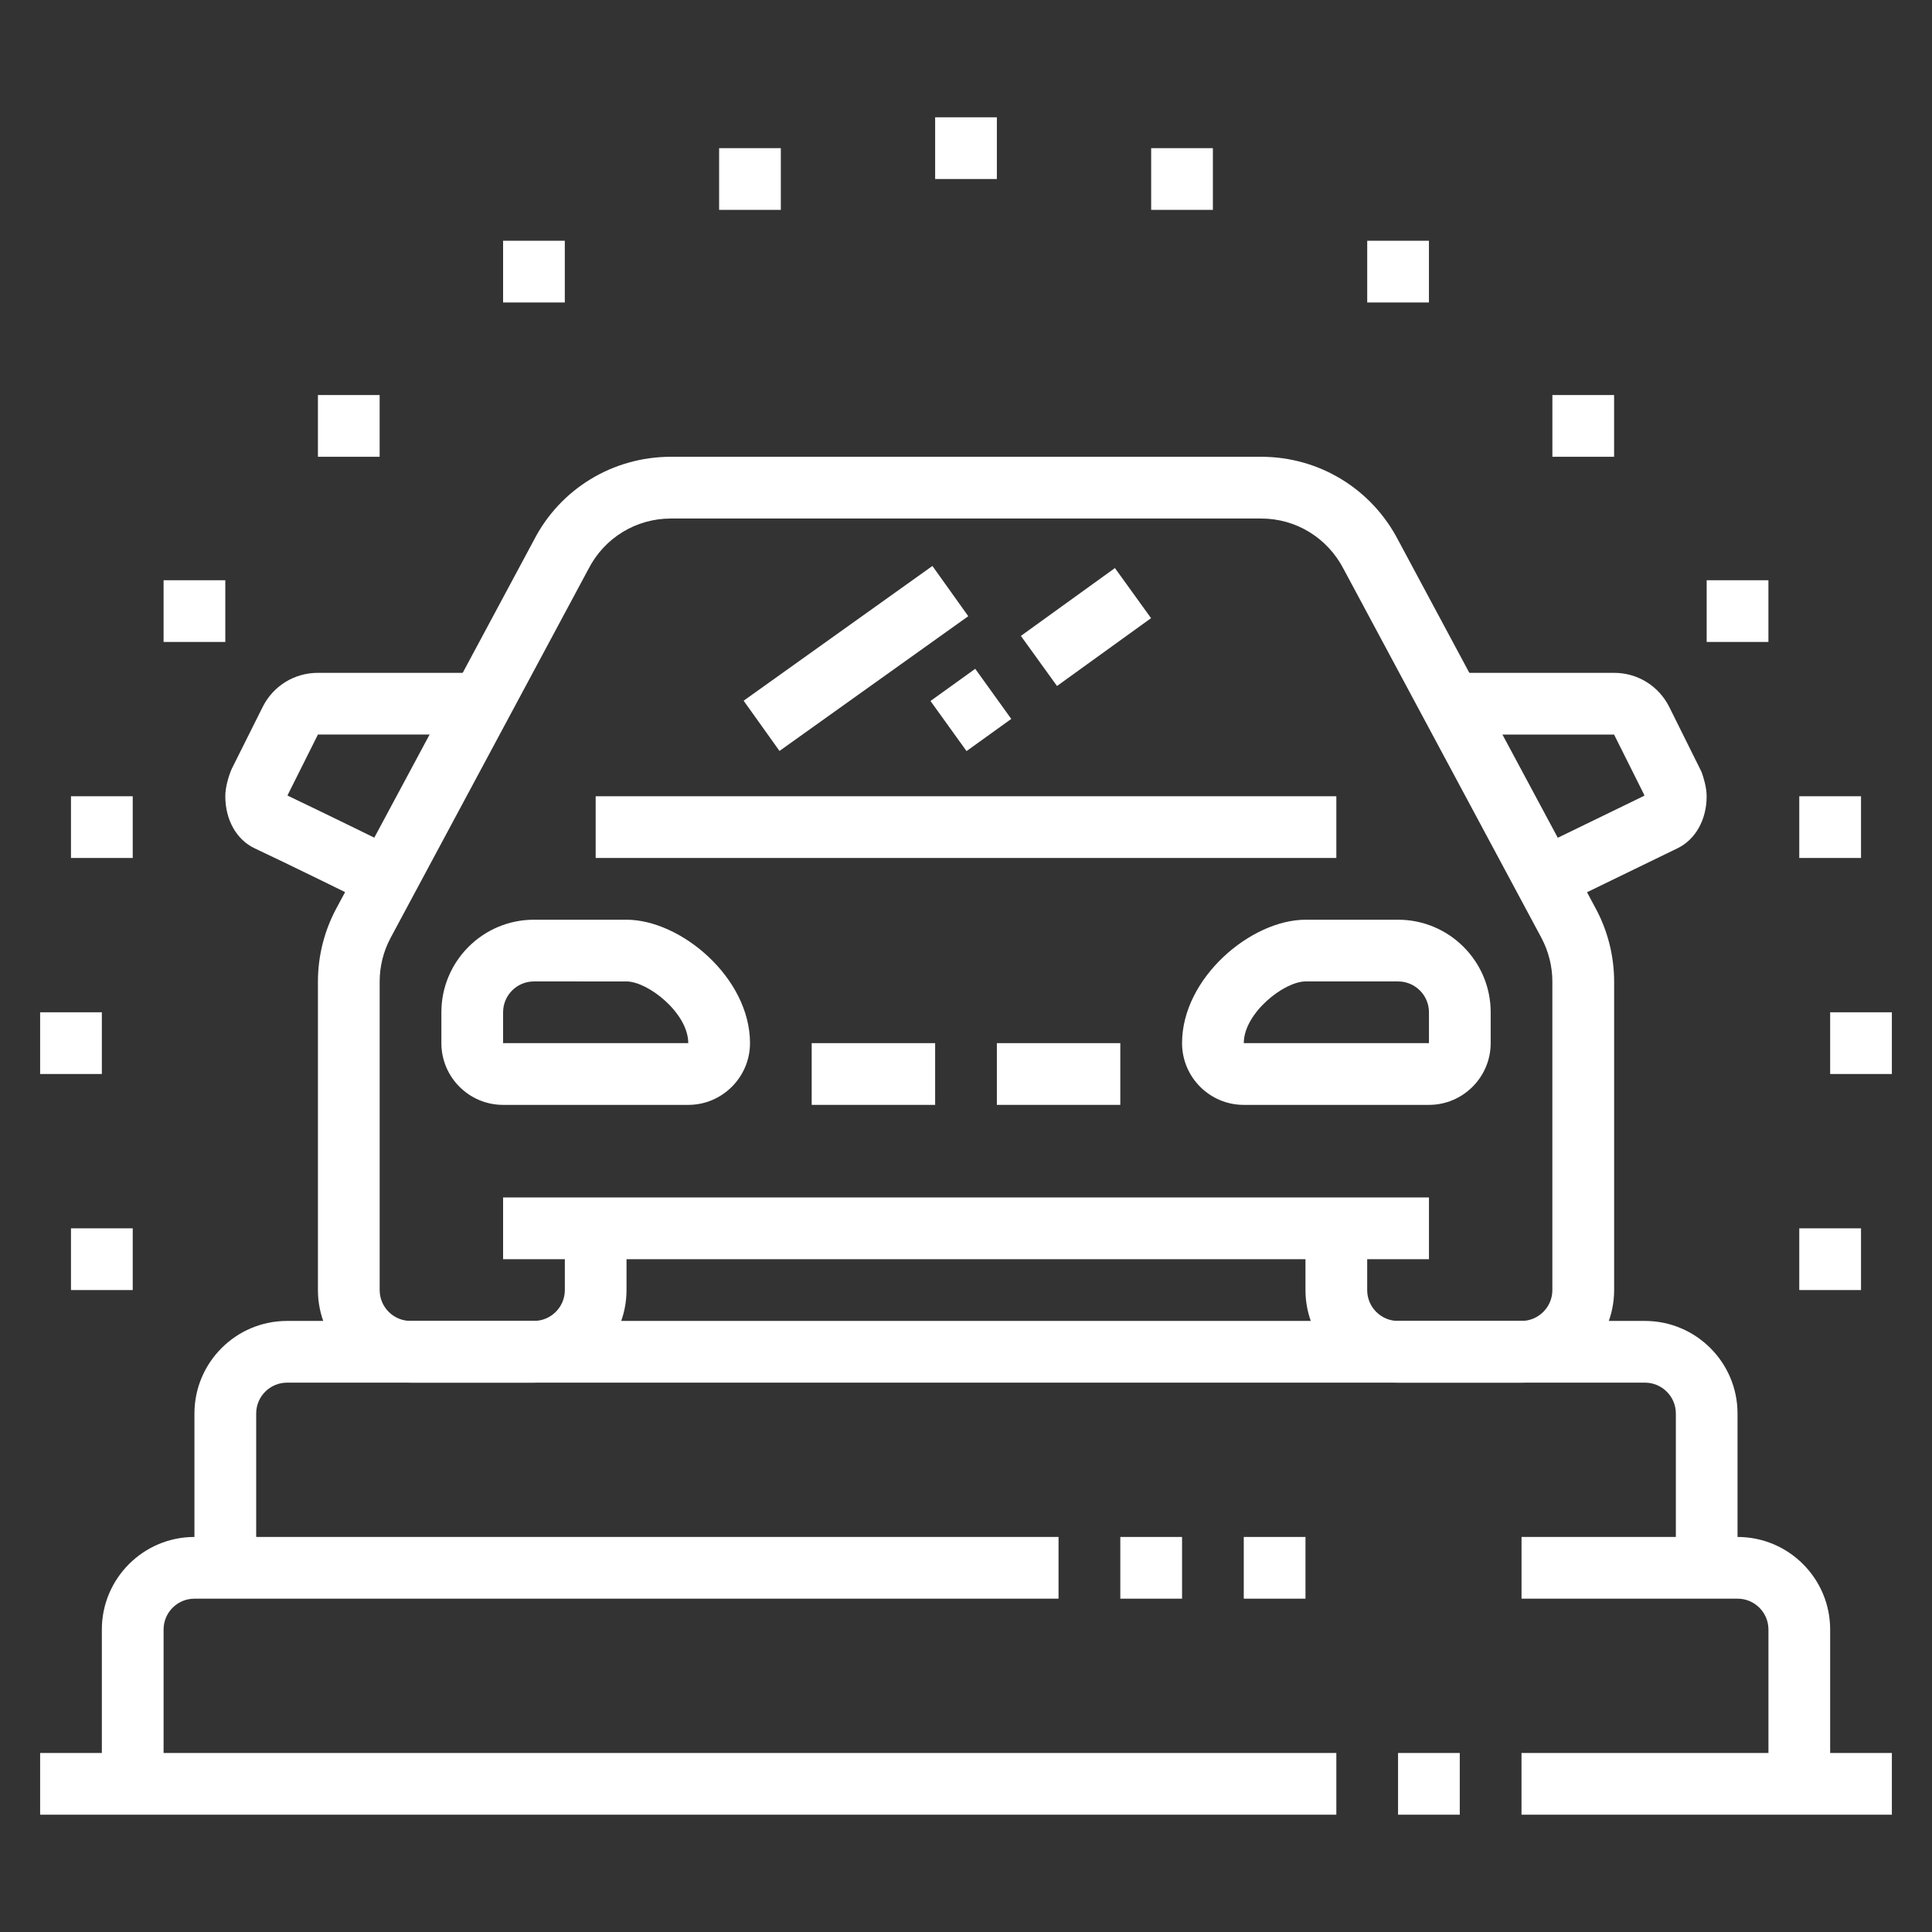 <?xml version="1.0" encoding="utf-8"?>
<!-- Generator: Adobe Illustrator 16.0.0, SVG Export Plug-In . SVG Version: 6.00 Build 0)  -->
<!DOCTYPE svg PUBLIC "-//W3C//DTD SVG 1.1//EN" "http://www.w3.org/Graphics/SVG/1.1/DTD/svg11.dtd">
<svg version="1.1" id="Calque_1" xmlns="http://www.w3.org/2000/svg" xmlns:xlink="http://www.w3.org/1999/xlink" x="0px" y="0px"
	 width="70px" height="70px" viewBox="0 0 70 70" enable-background="new 0 0 70 70" xml:space="preserve">
<rect x="0" y="0" width="70" height="70" fill="#333333" stroke="none"/>
<g>
	<path fill="#FFFFFF" d="M66.31,64.633h-2.236v-5.592c0-0.617-0.501-1.118-1.118-1.118h-7.828v-2.236h7.828
		c1.85,0,3.354,1.504,3.354,3.354V64.633z"/>
	<rect x="45.064" y="55.687" fill="#FFFFFF" width="2.236" height="2.236"/>
	<rect x="40.591" y="55.687" fill="#FFFFFF" width="2.237" height="2.236"/>
	<path fill="#FFFFFF" d="M5.927,64.633H3.69v-5.592c0-1.851,1.505-3.354,3.354-3.354h31.309v2.236H7.045
		c-0.617,0-1.118,0.501-1.118,1.118V64.633z"/>
	<rect x="1.454" y="63.514" fill="#FFFFFF" width="46.964" height="2.236"/>
	<rect x="50.654" y="63.514" fill="#FFFFFF" width="2.236" height="2.236"/>
	<rect x="55.127" y="63.514" fill="#FFFFFF" width="13.419" height="2.236"/>
	<path fill="#FFFFFF" d="M62.955,56.805h-2.236v-5.591c0-0.617-0.502-1.118-1.119-1.118h-49.2c-0.617,0-1.118,0.501-1.118,1.118
		v5.591H7.045v-5.591c0-1.85,1.505-3.354,3.354-3.354h49.2c1.851,0,3.355,1.505,3.355,3.354V56.805z"/>
	<rect x="29.409" y="37.795" fill="#FFFFFF" width="4.473" height="2.237"/>
	<path fill="#FFFFFF" d="M13.543,32.832c-0.66-0.325-3.256-1.6-4.313-2.094c-0.659-0.309-1.067-1.032-1.067-1.888
		c0-0.33,0.117-0.697,0.188-0.886l0.048-0.113l1.117-2.235c0.383-0.765,1.149-1.238,2.003-1.238h5.916v2.236h-5.916l-1.089,2.177
		c-0.004,0.011-0.007,0.023-0.012,0.035c1.177,0.558,3.491,1.693,4.113,1.999L13.543,32.832z"/>
	<path fill="#FFFFFF" d="M55.127,50.096h-4.473c-1.85,0-3.354-1.505-3.354-3.354v-2.236h2.236v2.236c0,0.617,0.5,1.118,1.117,1.118
		h4.473c0.617,0,1.119-0.501,1.119-1.118V35.564c0-0.551-0.139-1.1-0.397-1.585L48.683,20.62c-0.587-1.137-1.729-1.833-2.989-1.833
		H24.308c-1.261,0-2.402,0.696-2.981,1.817l-7.174,13.375c-0.261,0.486-0.397,1.034-0.397,1.585v11.177
		c0,0.617,0.5,1.118,1.118,1.118h4.473c0.616,0,1.118-0.501,1.118-1.118v-2.236H22.7v2.236c0,1.85-1.505,3.354-3.354,3.354h-4.473
		c-1.85,0-3.354-1.505-3.354-3.354V35.564c0-0.919,0.229-1.833,0.663-2.643l7.166-13.359c0.954-1.852,2.858-3.012,4.96-3.012h21.386
		c2.1,0,4.004,1.161,4.969,3.029l7.156,13.343c0.435,0.81,0.664,1.723,0.664,2.643v11.177
		C58.482,48.591,56.978,50.096,55.127,50.096z"/>
	<rect x="18.228" y="43.386" fill="#FFFFFF" width="33.546" height="2.237"/>
	<rect x="21.582" y="28.85" fill="#FFFFFF" width="26.836" height="2.236"/>
	<rect x="36.118" y="37.795" fill="#FFFFFF" width="4.473" height="2.237"/>
	<path fill="#FFFFFF" d="M56.453,32.836l-0.979-2.012l4.104-1.994c-0.004-0.016-0.009-0.032-0.012-0.045l-1.085-2.17l-5.917-0.001
		v-2.236h5.917c0.853,0,1.617,0.474,2,1.237l1.168,2.35c0.069,0.188,0.186,0.556,0.186,0.886c0,0.844-0.402,1.564-1.051,1.881
		L56.453,32.836z"/>
	
		<rect x="29.917" y="19.653" transform="matrix(0.581 0.814 -0.814 0.581 32.399 -15.265)" fill="#FFFFFF" width="2.236" height="8.403"/>
	
		<rect x="38.234" y="20.619" transform="matrix(0.585 0.811 -0.811 0.585 34.751 -22.488)" fill="#FFFFFF" width="2.238" height="4.202"/>
	
		<rect x="34.08" y="24.716" transform="matrix(0.584 0.812 -0.812 0.584 35.501 -17.875)" fill="#FFFFFF" width="2.236" height="1.996"/>
	<path fill="#FFFFFF" d="M24.937,40.032h-6.709c-1.233,0-2.236-1.004-2.236-2.237v-1.118c0-1.85,1.504-3.354,3.354-3.354h3.35
		c1.974,0,4.478,2.106,4.478,4.472C27.173,39.028,26.168,40.032,24.937,40.032z M19.346,35.559c-0.618,0-1.118,0.501-1.118,1.118
		v1.118h6.709c0-1.086-1.457-2.236-2.241-2.236H19.346z"/>
	<path fill="#FFFFFF" d="M51.773,40.032h-6.709c-1.233,0-2.236-1.004-2.236-2.237c0-2.366,2.503-4.472,4.477-4.472h3.35
		c1.851,0,3.355,1.504,3.355,3.354v1.118C54.01,39.028,53.005,40.032,51.773,40.032z M47.305,35.559c-0.784,0-2.24,1.15-2.24,2.236
		h6.709v-1.118c0-0.616-0.502-1.118-1.119-1.118H47.305z"/>
	<polygon fill="#FFFFFF" points="28.291,5.368 26.055,5.368 26.055,7.604 28.291,7.604 28.291,5.368 	"/>
	<polygon fill="#FFFFFF" points="20.464,8.723 18.228,8.723 18.228,10.959 20.464,10.959 20.464,8.723 	"/>
	<polygon fill="#FFFFFF" points="3.69,36.677 1.454,36.677 1.454,38.913 3.69,38.913 3.69,36.677 	"/>
	<polygon fill="#FFFFFF" points="4.809,28.85 2.572,28.85 2.572,31.086 4.809,31.086 4.809,28.85 	"/>
	<polygon fill="#FFFFFF" points="8.163,21.023 5.927,21.023 5.927,23.259 8.163,23.259 8.163,21.023 	"/>
	<polygon fill="#FFFFFF" points="13.755,14.313 11.519,14.313 11.519,16.55 13.755,16.55 13.755,14.313 	"/>
	<polygon fill="#FFFFFF" points="4.809,44.505 2.572,44.505 2.572,46.741 4.809,46.741 4.809,44.505 	"/>
	<polygon fill="#FFFFFF" points="36.118,4.25 33.882,4.25 33.882,6.486 36.118,6.486 36.118,4.25 	"/>
	<polygon fill="#FFFFFF" points="43.945,5.368 41.709,5.368 41.709,7.604 43.945,7.604 43.945,5.368 	"/>
	<polygon fill="#FFFFFF" points="51.773,8.723 49.537,8.723 49.537,10.959 51.773,10.959 51.773,8.723 	"/>
	<polygon fill="#FFFFFF" points="68.546,36.677 66.31,36.677 66.31,38.913 68.546,38.913 68.546,36.677 	"/>
	<polygon fill="#FFFFFF" points="67.428,28.85 65.191,28.85 65.191,31.086 67.428,31.086 67.428,28.85 	"/>
	<polygon fill="#FFFFFF" points="64.073,21.023 61.836,21.023 61.836,23.259 64.073,23.259 64.073,21.023 	"/>
	<polygon fill="#FFFFFF" points="58.482,14.313 56.246,14.313 56.246,16.55 58.482,16.55 58.482,14.313 	"/>
	<polygon fill="#FFFFFF" points="67.428,44.505 65.191,44.505 65.191,46.741 67.428,46.741 67.428,44.505 	"/>
</g>
</svg>
